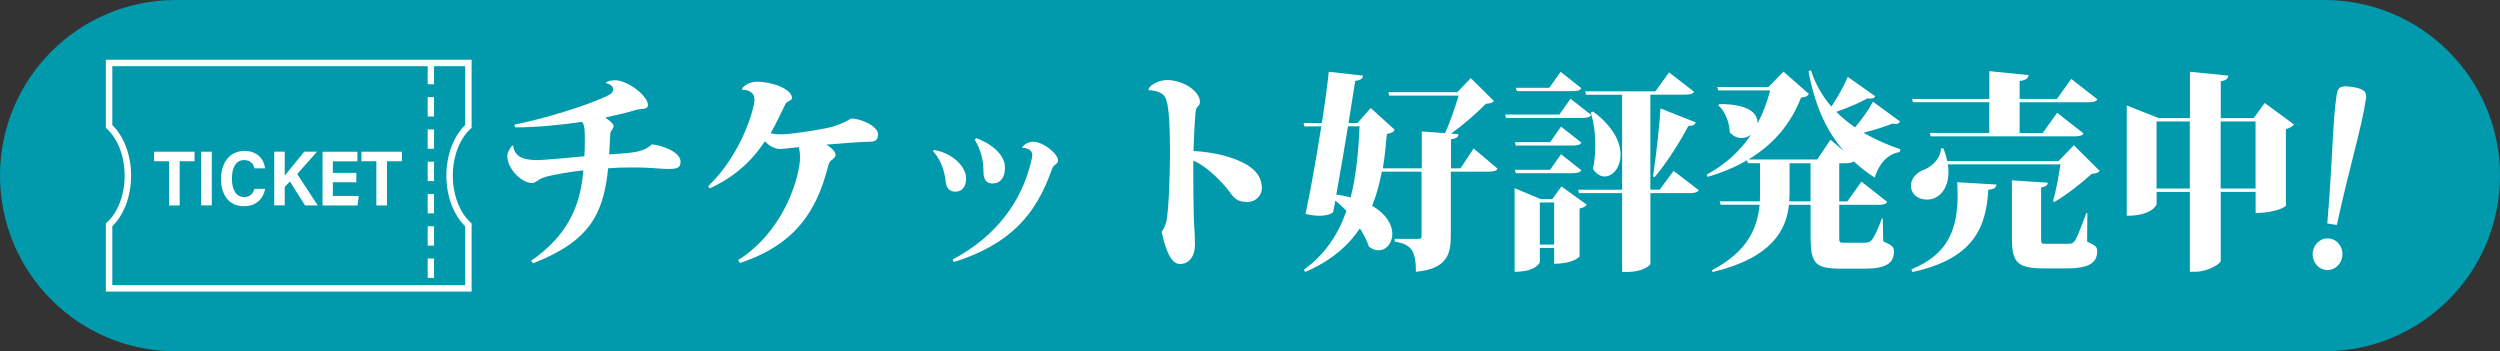 <?xml version="1.0" encoding="utf-8"?>
<!-- Generator: Adobe Illustrator 26.0.3, SVG Export Plug-In . SVG Version: 6.00 Build 0)  -->
<svg version="1.1" xmlns="http://www.w3.org/2000/svg" xmlns:xlink="http://www.w3.org/1999/xlink" x="0px" y="0px"
	 viewBox="0 0 427 60" style="enable-background:new 0 0 427 60;" xml:space="preserve">
<rect x="0" y="0" width="427" height="60" fill="#333333" stroke="none"/>
<style type="text/css">
	.st0{opacity:0.85;}
	.st1{fill:#1A1A1A;}
	.st2{fill:#E3A123;}
	.st3{clip-path:url(#SVGID_00000079476970796040817910000002730561095394448260_);}
	.st4{clip-path:url(#SVGID_00000145057853037799622490000009280722180283024259_);}
	.st5{fill:none;stroke:#FFFFFF;stroke-width:2.782;}
	.st6{fill:#FFFFFF;}
	.st7{fill:none;stroke:#FFFFFF;stroke-width:0.804;}
	.st8{fill:none;stroke:#FFFFFF;stroke-width:0.812;}
	.st9{fill:#C5C6C6;}
	.st10{fill:none;stroke:#FFFFFF;stroke-width:1.921;}
	.st11{fill:#171C61;}
	.st12{fill:#009BAC;}
	.st13{fill:none;stroke:#FFFFFF;stroke-width:0.64;stroke-linecap:round;stroke-linejoin:round;}
	.st14{clip-path:url(#SVGID_00000128475069886344068080000001131128113458688147_);}
	.st15{fill:#009AAC;}
	.st16{fill:#231815;}
	.st17{opacity:0.5;}
	.st18{fill:#1BAEA4;}
	.st19{fill:#764399;}
	.st20{fill:#F9EC38;}
	.st21{fill:#4B5FAA;}
	.st22{fill:#EB3686;}
	.st23{fill:#A589BE;}
	.st24{fill:#EBE3BD;}
	.st25{fill:#CECECE;}
	.st26{fill:#F49B36;}
	.st27{fill:#E91C24;}
	.st28{fill:#BD272D;}
	.st29{fill:#94C853;}
	.st30{fill:none;stroke:#88C23F;stroke-width:34;stroke-miterlimit:10;}
	.st31{fill:#F8EA21;}
	.st32{fill:#C43E43;}
	.st33{fill:#9B3E97;}
	.st34{fill:#FF1D25;}
	.st35{fill:none;stroke:#FFFFFF;stroke-width:3.115;stroke-miterlimit:10;}
	.st36{fill:none;stroke:#FFFFFF;stroke-width:2.09;stroke-miterlimit:10;}
	.st37{display:none;}
	.st38{display:inline;}
	.st39{fill:#662D8D;}
	.st40{fill:#0071B8;}
	.st41{fill:#ED5A24;}
	.st42{fill:#29A7DE;}
	.st43{fill:#AFAFAF;}
	.st44{fill:#88C23F;}
	.st45{fill:#8F278B;}
	.st46{fill:#E91E79;}
	.st47{fill:#FF00FF;}
	.st48{fill:none;stroke:#FFFFFF;stroke-miterlimit:10;stroke-dasharray:12,10;}
	.st49{fill:#333333;}
	.st50{fill:#959595;}
	.st51{fill:#1DC6CE;}
	.st52{fill:none;stroke:#FFFFFF;stroke-width:0.996;stroke-miterlimit:10;stroke-dasharray:11.955,9.962;}
	.st53{opacity:0.3;fill:#FFFFFF;}
	.st54{fill:none;stroke:#FFFFFF;stroke-width:1.048;stroke-miterlimit:10;}
	.st55{fill:#FFFFFF;stroke:#FFFFFF;stroke-width:1.03;stroke-miterlimit:10;stroke-dasharray:3.142,2.095;}
	.st56{fill:none;stroke:#FFFFFF;stroke-width:1.103;stroke-miterlimit:10;}
	.st57{fill:#FFFFFF;stroke:#FFFFFF;stroke-width:1.084;stroke-miterlimit:10;stroke-dasharray:3.308,2.205;}
	.st58{fill:none;stroke:#FFFFFF;stroke-width:1.152;stroke-miterlimit:10;}
	.st59{fill:#FFFFFF;stroke:#FFFFFF;stroke-width:1.133;stroke-miterlimit:10;stroke-dasharray:3.457,2.304;}
	.st60{fill:none;stroke:#FFFFFF;stroke-width:3.117;stroke-miterlimit:10;}
	.st61{fill:none;stroke:#FFFFFF;stroke-width:1.129;stroke-miterlimit:10;}
	.st62{opacity:0.9;}
	.st63{fill:#CD201F;}
</style>
<g id="レイヤー_2">
</g>
<g id="レイヤー_3">
</g>
<g id="レイヤー_1">
	<path class="st15" d="M397,60H30C13.43,60,0,46.57,0,30v0C0,13.43,13.43,0,30,0l367,0c16.57,0,30,13.43,30,30v0
		C427,46.57,413.57,60,397,60z"/>
	<g>
		<g>
			<path class="st6" d="M103.47,14.17c0-0.22,0.79-0.47,1.55-0.47c2.17,0,5.65,2.66,5.65,4.25c0,0.83-1.28,0.58-2.07,0.83
				c-1.24,0.4-3.51,0.94-5.24,1.3c0.72,0.5,1.45,1.01,1.45,1.51c0,0.18-0.21,0.5-0.38,0.72c-0.21,0.25-0.21,0.65-0.24,1.33
				c-0.03,0.94-0.1,1.83-0.14,2.74c4.51-0.29,5.89-0.43,7.3-1.73c1.96,0.22,4.93,1.37,4.89,3.02c0,1.08-0.79,1.19-2.14,1.19
				c-0.96,0-2.62-0.18-3.89-0.22c-0.69-0.04-1.48-0.04-2.34-0.04c-1.34,0-2.79,0.04-4,0.14c-0.79,7.92-3.24,12.49-12.82,16.23
				l-0.34-0.43c5.89-4.07,8.44-8.96,8.92-15.44c-1.38,0.11-6.03,0.83-7.06,1.33c-0.72,0.32-1.1,0.83-1.72,0.83
				c-1.83,0-4.2-2.52-4.2-4.57c0-0.65,0.52-1.58,0.9-1.84l0.1,0.04c0.28,2.3,2.48,2.45,4.31,2.45c0.96,0,4.82-0.36,7.86-0.65
				c0.03-0.83,0.07-1.84,0.07-2.59c0-1.94-0.04-2.92-0.52-3.28c-3.65,0.54-7.86,0.94-11.4,0.94l-0.1-0.47
				c5.58-1.12,12.27-3.28,15.44-4.72c1.21-0.54,1.41-0.83,1.41-1.37c0-0.5-0.62-0.86-1.21-1.01L103.47,14.17z"/>
			<path class="st6" d="M126.73,15.32c0-0.5,1.17-1.37,2.58-1.37c2.41,0,5.96,1.19,5.96,2.81c0,0.25-0.41,0.47-0.83,0.68
				c-0.24,0.14-0.31,0.36-0.55,0.86c-0.59,1.26-1.52,3.17-2.27,4.46c0.62,0.18,1.31,0.18,1.96,0.18c1.38,0,5.62-0.65,7.72-1.08
				c1.28-0.25,2.69-0.79,4.1-1.62c1.76,0.04,4.58,1.33,4.58,2.74c0,0.83-0.48,1.22-1.27,1.22c-1.48,0-5.41,0.32-7.58,0.5
				c1,0.58,1.58,1.26,1.58,1.76c0,0.29-0.24,0.54-0.41,0.68c-0.45,0.32-0.66,0.43-0.9,1.4c-1.89,7.34-5.44,13.21-15.02,16.38
				l-0.31-0.5c8.03-5.04,10.58-14.51,10.58-17.6c0-0.68-0.14-1.44-0.21-1.69c-0.45,0.04-2.69,0.32-3.2,0.32
				c-0.9,0-1.9-0.54-2.58-1.33c-2.24,3.35-5.1,6.05-9.44,8.06l-0.28-0.36c5.79-5.54,7.92-13.39,7.92-14.76
				c0-1.58-1.45-1.73-2.1-1.73L126.73,15.32z"/>
			<path class="st6" d="M159.5,25.61c3.24,0.54,5.51,2.88,5.51,4.86c0,1.44-0.72,2.27-1.83,2.27c-0.96,0-1.55-0.58-1.65-1.69
				c-0.14-1.48-0.76-3.82-2.17-5.18L159.5,25.61z M174.59,25.15c0.34-0.54,1.14-0.94,1.86-0.94c1.72,0,4.27,2.05,4.27,3.2
				c0,0.4-0.28,0.54-0.65,0.86c-0.17,0.11-0.31,0.36-0.45,0.76c-2.72,7.7-7.13,12.71-16.71,15.73l-0.21-0.43
				c7.48-3.96,11.82-9.97,13.4-16.7c0.1-0.36,0.21-0.83,0.21-1.19c0-0.79-0.83-1.19-1.69-1.19L174.59,25.15z M166.76,23.6
				c3,1.12,4.89,3.06,4.89,5c0,1.8-0.83,2.74-2.1,2.74c-1.58,0-1.58-1.48-1.58-2.2c0-1.58-0.38-3.46-1.48-5.29L166.76,23.6z"/>
			<path class="st6" d="M196.16,15.36c0-0.72,1.69-1.69,3.17-1.69c2.76,0,5.62,1.91,5.62,3.74c0,0.32-0.14,0.61-0.45,0.86
				c-0.14,0.11-0.28,0.65-0.31,1.04c-0.14,1.26-0.31,5.18-0.34,6.48c3.55,0.18,6.96,1.08,9.03,2.3c1.65,0.97,2.65,2.27,2.65,4.03
				c0,1.4-1.21,2.38-2.41,2.38s-2.07-0.25-2.86-1.4c-1.17-1.69-4.17-4.79-6.44-5.65c-0.03,3.38,0.03,6.87,0.07,9.14
				c0.03,1.8,0.21,3.28,0.21,5.22c0,1.83-0.9,3.28-2.55,3.28c-1.55,0-2.41-2.27-3.14-5.47c0.28-0.4,0.69-1.19,0.83-1.91
				c0.28-1.44,0.59-6.08,0.59-11.95c0-8.46-0.66-9.25-1.38-9.75c-0.58-0.4-1.62-0.61-2.24-0.61L196.16,15.36z"/>
			<path class="st6" d="M251.7,25.36l4.1,3.46c-0.24,0.4-0.76,0.5-1.69,0.5h-6.31v10.91c0,3.31-0.72,5.69-5.96,6.19
				c0-3.42-0.69-4.72-3.62-5.15V40.8h4.13c0.34,0,0.45-0.14,0.45-0.5V29.32h-6.79c-0.38,2.02-0.9,4-1.65,5.83
				c2.48,1.44,3.45,3.28,3.45,4.79c0,1.58-1.03,2.81-2.34,2.81c-0.52,0-1.07-0.18-1.65-0.61c-0.34-1.04-0.9-2.09-1.55-3.13
				c-2.03,3.02-5,5.58-9.37,7.45l-0.17-0.43c3.62-2.59,5.86-6.05,7.24-10.01c-0.58-0.65-1.24-1.22-1.89-1.76l-0.38,1.98
				c-0.48,0.4-1.34,0.61-2.34,0.61c-0.72,0-1.55-0.11-2.38-0.32c0.76-3.46,1.86-9.54,2.69-14.94h-2.86l-0.17-0.58h3.14
				c0.55-3.6,1-6.88,1.17-8.75l5.86,0.65c-0.07,0.47-0.34,0.79-1.34,0.9l-1.14,7.2h1.52l2.27-2.56l4.1,3.71
				c-0.24,0.43-0.55,0.58-1.34,0.72c-0.17,1.98-0.38,3.96-0.69,5.87h6.65v-6.3l3.96,0.29c0.9-1.87,1.79-4.64,2.34-6.41h-11.85
				l-0.17-0.58h11.78l2.31-2.41l3.96,3.92c-0.28,0.32-0.65,0.4-1.38,0.47c-1.55,1.55-3.82,3.6-5.96,5.08l1.27,0.11
				c-0.03,0.43-0.21,0.72-1.27,0.86v4.97h1.62L251.7,25.36z M230.24,21.58c-0.62,3.85-1.38,8.21-2,11.66
				c0.9,0.11,1.69,0.29,2.45,0.47c0.96-3.74,1.34-7.85,1.52-12.13H230.24z"/>
			<path class="st6" d="M268.24,16.87l3.55,2.77c-0.24,0.4-0.72,0.5-1.58,0.5h-12.99l-0.14-0.58h9.27L268.24,16.87z M265.14,34
				l1.55-2.16l4.34,3.13c-0.21,0.25-0.58,0.54-1.24,0.65v8.17c0,0.07-1.07,1.26-4.34,1.26v-2.7H263v2.41c0,0.11-0.62,1.66-4.31,1.66
				V32.13l4.44,1.87H265.14z M266.62,21.62l3.48,2.74c-0.24,0.4-0.76,0.5-1.58,0.5h-9.61l-0.17-0.58h6.03L266.62,21.62z M264.76,29
				l1.86-2.66l3.48,2.74c-0.24,0.4-0.76,0.5-1.58,0.5h-9.61L258.73,29H264.76z M270.1,15.07c-0.24,0.4-0.72,0.5-1.58,0.5h-9.44
				L258.9,15h5.72l1.93-2.74L270.1,15.07z M263,41.78h2.45v-7.2H263V41.78z M285.85,29.18l4.31,3.31c-0.28,0.4-0.76,0.5-1.69,0.5
				h-6.58v12.09c-0.03,0.29-1.45,1.37-3.93,1.37h-0.9V32.99h-7.37l-0.14-0.58h7.51V16.18h-6.17l-0.14-0.58h11.99l2.34-3.24
				l4.27,3.31c-0.24,0.4-0.76,0.5-1.65,0.5h-5.82v16.23h1.58L285.85,29.18z M272.1,19.06c3.48,2.56,4.69,5.25,4.69,7.34
				c0,2.2-1.31,3.74-2.72,3.74c-0.69,0-1.41-0.4-2-1.3c0.28-1.22,0.41-2.63,0.41-4c0-2.05-0.28-4.1-0.79-5.65L272.1,19.06z
				 M289.64,20.9c-0.14,0.36-0.45,0.65-1.24,0.58c-1.14,2.16-3.55,6.16-5.79,8.78l-0.28-0.11c0.55-3.6,1.17-9.18,1.27-11.63
				L289.64,20.9z"/>
			<path class="st6" d="M324.47,25.97c-2.03,0.32-3.51,1.91-4.27,4.36c-1.31-0.83-2.51-1.76-3.58-2.77
				c-0.31,0.25-0.79,0.32-1.52,0.32h-0.96v6.52h1.38l2.41-3.38l4.41,3.46c-0.24,0.43-0.72,0.5-1.69,0.5h-6.51v5.47
				c0,0.94,0,1.01,0.83,1.01h3.55c0.45,0,0.76-0.04,1.17-0.47c0.45-0.54,1.21-2.12,1.72-3.67h0.17l0.07,3.89
				c1.62,0.76,1.83,0.97,1.83,1.76c0,1.94-1.27,2.92-5.03,2.92h-3.89c-4.55,0-5.31-0.83-5.31-5.51v-5.4h-3.69
				c-0.48,4.25-2.83,9.04-13.02,11.48l-0.17-0.29c6.13-3.2,7.79-7.2,8.17-11.2h-6.65l-0.17-0.58h6.86c0.03-0.5,0.03-0.97,0.03-1.48
				v-5.04h-2.07l-0.14-0.5c-1.96,1.15-4.2,2.09-6.75,2.84l-0.14-0.4c3.17-1.69,5.69-4.03,7.55-6.77h-0.03
				c-0.45,0.32-1,0.54-1.58,0.54c-0.69,0-1.38-0.29-2-0.97c-0.07-1.69-0.76-3.56-1.96-4.61l0.17-0.22c5.1-0.04,6.65,1.69,6.51,3.28
				h0.03c0.93-1.76,1.65-3.64,2.14-5.62h-8.85l-0.17-0.58h8.75l2.55-2.63l4.34,3.82c-0.24,0.4-0.55,0.54-1.34,0.61
				c-1.69,4.39-4.62,7.96-8.99,10.58h11.75l2.27-3.38l2.17,1.84v-0.04c-2.83-3.28-4.79-7.49-5.93-13.46l0.41-0.22
				c0.79,2.45,2,4.5,3.51,6.23c1.1-1.66,2.24-3.74,2.79-5.08l4.69,3.31c-0.14,0.25-0.38,0.4-0.83,0.4c-0.14,0-0.31,0-0.48-0.04
				c-1.41,0.79-3.41,1.62-5.34,2.3c1,1.01,2.07,1.87,3.2,2.66c1.21-1.44,2.45-3.2,3.07-4.39l4.62,3.38
				c-0.14,0.25-0.34,0.43-0.76,0.43c-0.17,0-0.34-0.04-0.55-0.07c-1.34,0.54-3.14,1.12-4.93,1.55c2.03,1.19,4.17,2.12,6.3,2.84
				L324.47,25.97z M309.24,34.4v-6.52h-3.58v5c0,0.5-0.03,1.01-0.07,1.51H309.24z"/>
			<path class="st6" d="M350.66,34.33c0.48-1.62,1-4.39,1.27-6.26h-19.23c0.07,0.47,0.1,0.9,0.1,1.3c0,2.95-1.65,4.72-3.69,4.72
				c-1.45,0-2.72-0.86-2.72-2.41c0-1.19,0.93-2.12,1.96-2.59c1.45-0.47,3.1-1.91,3.17-3.74h0.41c0.31,0.76,0.52,1.48,0.65,2.16
				h19.02l2.62-2.7l4.41,4.39c-0.31,0.32-0.62,0.43-1.38,0.5c-1.62,1.51-4.34,3.64-6.41,4.82L350.66,34.33z M341.01,31.52
				c-0.07,0.54-0.41,0.79-1.41,0.9c-0.34,6.66-2.76,11.84-12.96,14.04l-0.17-0.47c6.48-2.56,7.89-7.23,7.89-12.67
				c0-0.72-0.03-1.44-0.07-2.2L341.01,31.52z M326.75,17.48l-0.17-0.58h13.2v-4.75l6.72,0.68c-0.1,0.54-0.45,0.86-1.55,1.01v3.06
				h6.37l2.45-3.42l4.48,3.49c-0.28,0.4-0.72,0.5-1.69,0.5h-11.61v5.25h3.93l2.48-3.46l4.51,3.53c-0.24,0.4-0.72,0.5-1.69,0.5
				h-24.43l-0.14-0.58h10.16v-5.25H326.75z M356.52,36.41l-0.04,4.86c1.52,0.68,1.72,0.94,1.72,1.62c0,1.8-1.07,2.95-5.17,2.95
				h-3.96c-4.48,0-5.44-0.97-5.44-5.18V30.8l6.13,0.4c-0.04,0.4-0.21,0.65-1.14,0.83v8.67c0,0.9,0.04,0.94,0.86,0.94h3.55
				c0.79,0,1.03-0.04,1.41-0.61c0.38-0.61,1-2.2,1.89-4.61H356.52z"/>
			<path class="st6" d="M386.81,17.59l5,3.67c-0.24,0.29-0.65,0.61-1.38,0.79v13.1c0,0.04-1.45,1.22-5.17,1.22v-3.6h-5.96v11.77
				c0,0.54-2.27,1.87-4.27,1.87h-1V32.78h-5.68v2.05c0,0.18-0.79,2.02-5.1,2.02V18.02l5.48,2.16h5.31v-7.92l6.55,0.65
				c-0.07,0.5-0.31,0.83-1.28,0.97v6.3h5.62L386.81,17.59z M368.34,32.2h5.68V20.75h-5.68V32.2z M379.29,32.2h5.96V20.75h-5.96V32.2
				z"/>
		</g>
		<g>
			<path class="st6" d="M400.06,43.84c-0.21,1.41-1.48,2.49-2.92,2.25c-1.43-0.23-2.33-1.66-2.11-3.08
				c0.22-1.46,1.48-2.49,2.92-2.26C399.45,41.01,400.27,42.47,400.06,43.84z M397.5,38.16c0.93-10.65,0.85-17,1.61-22.05
				c0.19-1.29,0.79-1.57,2.72-1.25c1.93,0.32,2.46,0.78,2.27,2.07c-0.76,5.05-2.69,11.07-4.97,21.5L397.5,38.16z"/>
		</g>
	</g>
	<g>
		<g>
			<path class="st6" d="M28.87,27.54h-2.55v-1.63h6.91v1.63h-2.54v7.55h-1.82V27.54z"/>
			<path class="st6" d="M36.17,25.91v9.17h-1.82v-9.17H36.17z"/>
			<path class="st6" d="M45.29,32.26c-0.34,1.71-1.52,2.96-3.62,2.96c-2.66,0-3.92-2.06-3.92-4.67c0-2.51,1.3-4.77,4.01-4.77
				c2.24,0,3.32,1.43,3.52,2.97h-1.82c-0.17-0.71-0.63-1.41-1.77-1.41c-1.5,0-2.08,1.47-2.08,3.14c0,1.55,0.5,3.18,2.12,3.18
				c1.18,0,1.56-0.87,1.72-1.4H45.29z"/>
			<path class="st6" d="M46.84,25.91h1.79V30c0.55-0.71,2.28-2.77,3.34-4.09h2.17l-3.37,3.81l3.5,5.36H52.1l-2.58-4.08l-0.89,0.92
				v3.15h-1.79V25.91z"/>
			<path class="st6" d="M60.86,31.13h-4.01v2.33h4.43l-0.21,1.63h-5.98v-9.17h5.95v1.63h-4.19v1.97h4.01V31.13z"/>
			<path class="st6" d="M64.29,27.54h-2.55v-1.63h6.91v1.63H66.1v7.55h-1.82V27.54z"/>
		</g>
		<path class="st56" d="M76.79,30c0-3.54,1.28-6.65,3.21-8.41V10.75H18.63v10.84c1.92,1.76,3.21,4.87,3.21,8.41
			s-1.28,6.65-3.21,8.41v10.84H80V38.41C78.08,36.65,76.79,33.54,76.79,30z"/>
		<line class="st57" x1="73.59" y1="11.08" x2="73.59" y2="48.92"/>
	</g>
</g>
</svg>
